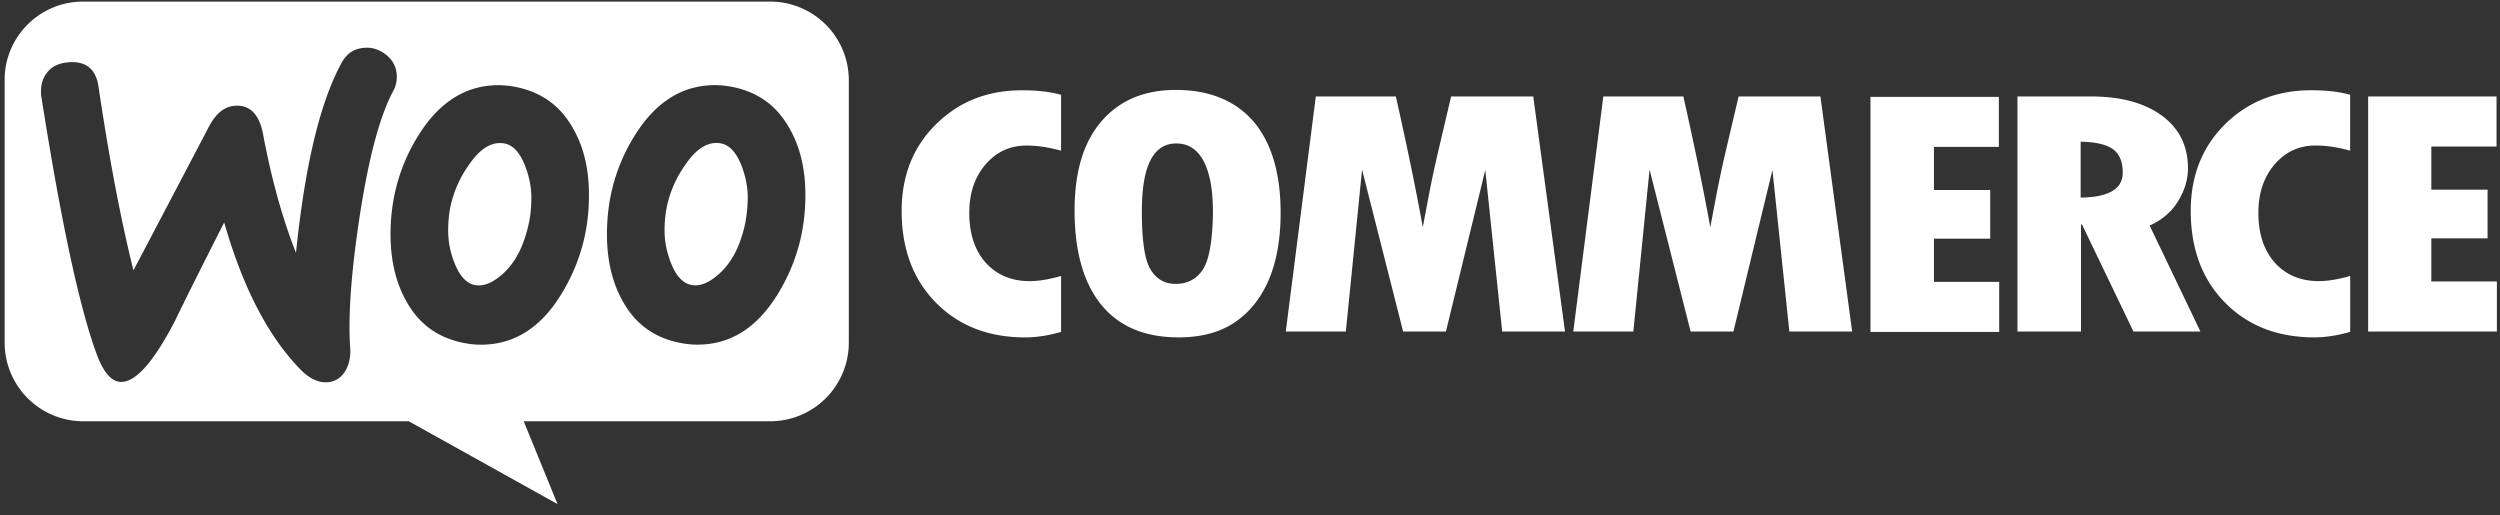 <?xml version="1.0" encoding="UTF-8"?> <svg xmlns="http://www.w3.org/2000/svg" width="199" height="41" fill="none"><rect width="100%" height="100%" fill="#333333" stroke="none"/><path fill-rule="evenodd" clip-rule="evenodd" d="M61.304.126H6.607C3.145.126.343 2.956.371 6.39v20.879a6.26 6.26 0 0 0 6.263 6.264H32.54l11.84 6.593-2.693-6.593h19.615a6.26 6.26 0 0 0 6.263-6.264V6.389A6.26 6.26 0 0 0 61.302.127h.002ZM5.454 4.961c-.769.055-1.347.33-1.73.85-.385.494-.522 1.127-.44 1.84 1.622 10.304 3.132 17.252 4.533 20.853.55 1.319 1.18 1.951 1.924 1.894 1.153-.082 2.527-1.676 4.149-4.78.85-1.759 2.17-4.397 3.955-7.913 1.483 5.192 3.516 9.093 6.07 11.704.714.741 1.456 1.071 2.17 1.016.632-.054 1.126-.384 1.456-.989.275-.52.384-1.126.33-1.813-.164-2.5.081-5.988.768-10.466.714-4.615 1.595-7.94 2.666-9.917.22-.411.302-.823.275-1.319-.054-.632-.33-1.153-.85-1.565-.521-.411-1.099-.605-1.731-.55-.796.054-1.401.439-1.813 1.207-1.703 3.105-2.911 8.131-3.625 15.11-1.044-2.64-1.925-5.741-2.611-9.396-.303-1.622-1.044-2.39-2.252-2.309-.823.055-1.51.605-2.06 1.65l-6.016 11.455c-.99-3.982-1.925-8.845-2.775-14.588-.194-1.428-.99-2.088-2.39-1.979l-.003.005Zm52.939 1.98c1.951.41 3.407 1.455 4.396 3.186.88 1.482 1.32 3.268 1.32 5.413 0 2.83-.714 5.413-2.143 7.774-1.649 2.747-3.791 4.12-6.454 4.12-.467 0-.962-.054-1.483-.163-1.952-.411-3.407-1.455-4.397-3.186-.878-1.51-1.319-3.326-1.319-5.44 0-2.83.714-5.414 2.142-7.747 1.677-2.748 3.82-4.121 6.458-4.121.466 0 .962.054 1.483.163h-.003ZM57.24 21.802c1.017-.907 1.703-2.251 2.088-4.066.109-.632.193-1.32.193-2.034 0-.795-.163-1.649-.493-2.5-.412-1.07-.962-1.648-1.622-1.784-.99-.194-1.951.357-2.856 1.703a8.857 8.857 0 0 0-1.456 3.268 9.626 9.626 0 0 0-.194 2.006c0 .796.164 1.65.494 2.5.412 1.071.962 1.649 1.622 1.785.687.137 1.428-.163 2.224-.88v.003ZM45.563 10.13c-.99-1.73-2.472-2.775-4.397-3.186a7.27 7.27 0 0 0-1.482-.164c-2.639 0-4.781 1.374-6.455 4.121-1.428 2.336-2.142 4.918-2.142 7.747 0 2.115.439 3.928 1.319 5.44.99 1.731 2.445 2.775 4.396 3.187.521.109 1.017.163 1.483.163 2.666 0 4.808-1.373 6.455-4.12 1.428-2.364 2.142-4.945 2.142-7.775 0-2.142-.439-3.928-1.319-5.413Zm-3.462 7.61c-.384 1.813-1.07 3.16-2.087 4.067-.797.714-1.538 1.017-2.225.88-.66-.136-1.21-.714-1.622-1.785a6.964 6.964 0 0 1-.493-2.5c0-.686.055-1.373.193-2.006a8.9 8.9 0 0 1 1.456-3.268c.908-1.346 1.867-1.895 2.857-1.704.66.137 1.21.715 1.621 1.786.33.85.494 1.703.494 2.5 0 .713-.055 1.4-.194 2.033v-.003ZM74.519 9.879c-1.84 1.812-2.748 4.12-2.748 6.923 0 2.995.908 5.44 2.72 7.28 1.813 1.84 4.176 2.775 7.115 2.775.85 0 1.812-.136 2.856-.439v-4.45c-.962.274-1.785.41-2.5.41-1.455 0-2.608-.493-3.488-1.455-.878-.99-1.32-2.308-1.32-3.982 0-1.565.44-2.857 1.292-3.846.878-1.017 1.952-1.51 3.269-1.51.85 0 1.758.136 2.747.411v-4.45c-.907-.249-1.924-.358-2.995-.358-2.802-.027-5.111.88-6.95 2.693l.002-.002Zm19.066-2.72c-2.527 0-4.506.85-5.934 2.526-1.428 1.676-2.115 4.04-2.115 7.06 0 3.268.714 5.77 2.115 7.501 1.401 1.73 3.462 2.609 6.155 2.609s4.614-.878 6.015-2.609c1.401-1.73 2.116-4.176 2.116-7.308 0-3.131-.715-5.55-2.143-7.253-1.455-1.676-3.516-2.527-6.209-2.527Zm2.17 14.285c-.494.769-1.238 1.153-2.17 1.153-.88 0-1.537-.384-2.006-1.153-.466-.769-.687-2.309-.687-4.642 0-3.598.908-5.383 2.748-5.383 1.84 0 2.91 1.812 2.91 5.467-.027 2.252-.302 3.792-.795 4.56v-.002Zm19.753-13.762-.989 4.203a99.844 99.844 0 0 0-.715 3.295l-.55 2.911c-.521-2.91-1.237-6.372-2.143-10.412h-6.372l-2.391 18.71h4.781l1.292-12.885 3.268 12.885h3.407l3.132-12.858 1.347 12.857h4.999L122.047 7.68h-6.539v.003Zm22.885 0-.989 4.203a97.36 97.36 0 0 0-.714 3.295l-.551 2.911c-.521-2.91-1.237-6.372-2.142-10.412h-6.373l-2.391 18.71h4.781l1.292-12.885 3.268 12.885h3.407l3.105-12.858 1.347 12.857h4.999L144.905 7.68h-6.512v.003Zm15.55 11.317h4.479v-3.873h-4.479V11.69h5.166V7.71H148.89v18.71h10.246v-3.983h-5.193v-3.437Zm19.424-2.968c.523-.85.796-1.731.796-2.639 0-1.758-.687-3.159-2.061-4.175-1.374-1.017-3.268-1.538-5.631-1.538h-5.88v18.71h5.056v-8.516h.082l4.094 8.515h5.329l-4.039-8.433c.962-.439 1.731-1.071 2.251-1.924h.003Zm-7.747-.303v-4.45c1.208.027 2.061.22 2.582.604.52.385.768.99.768 1.867 0 1.292-1.126 1.952-3.352 1.98h.002Zm11.511-5.852c-1.84 1.813-2.748 4.121-2.748 6.923 0 2.996.908 5.44 2.721 7.28 1.812 1.84 4.175 2.776 7.114 2.776.85 0 1.813-.137 2.857-.44v-4.45c-.96.275-1.786.411-2.5.411-1.456 0-2.609-.493-3.489-1.455-.88-.99-1.319-2.309-1.319-3.983 0-1.564.439-2.856 1.289-3.846.881-1.016 1.952-1.51 3.269-1.51.85 0 1.758.137 2.747.412V7.543c-.905-.248-1.922-.357-2.993-.357-2.775-.028-5.111.88-6.953 2.693l.005-.003Zm16.403 12.5V18.97h4.476v-3.873h-4.476v-3.434h5.19V7.678h-10.219v18.71h10.246v-3.983h-5.219v-.027l.002-.003Z" fill="#fff"></path></svg> 